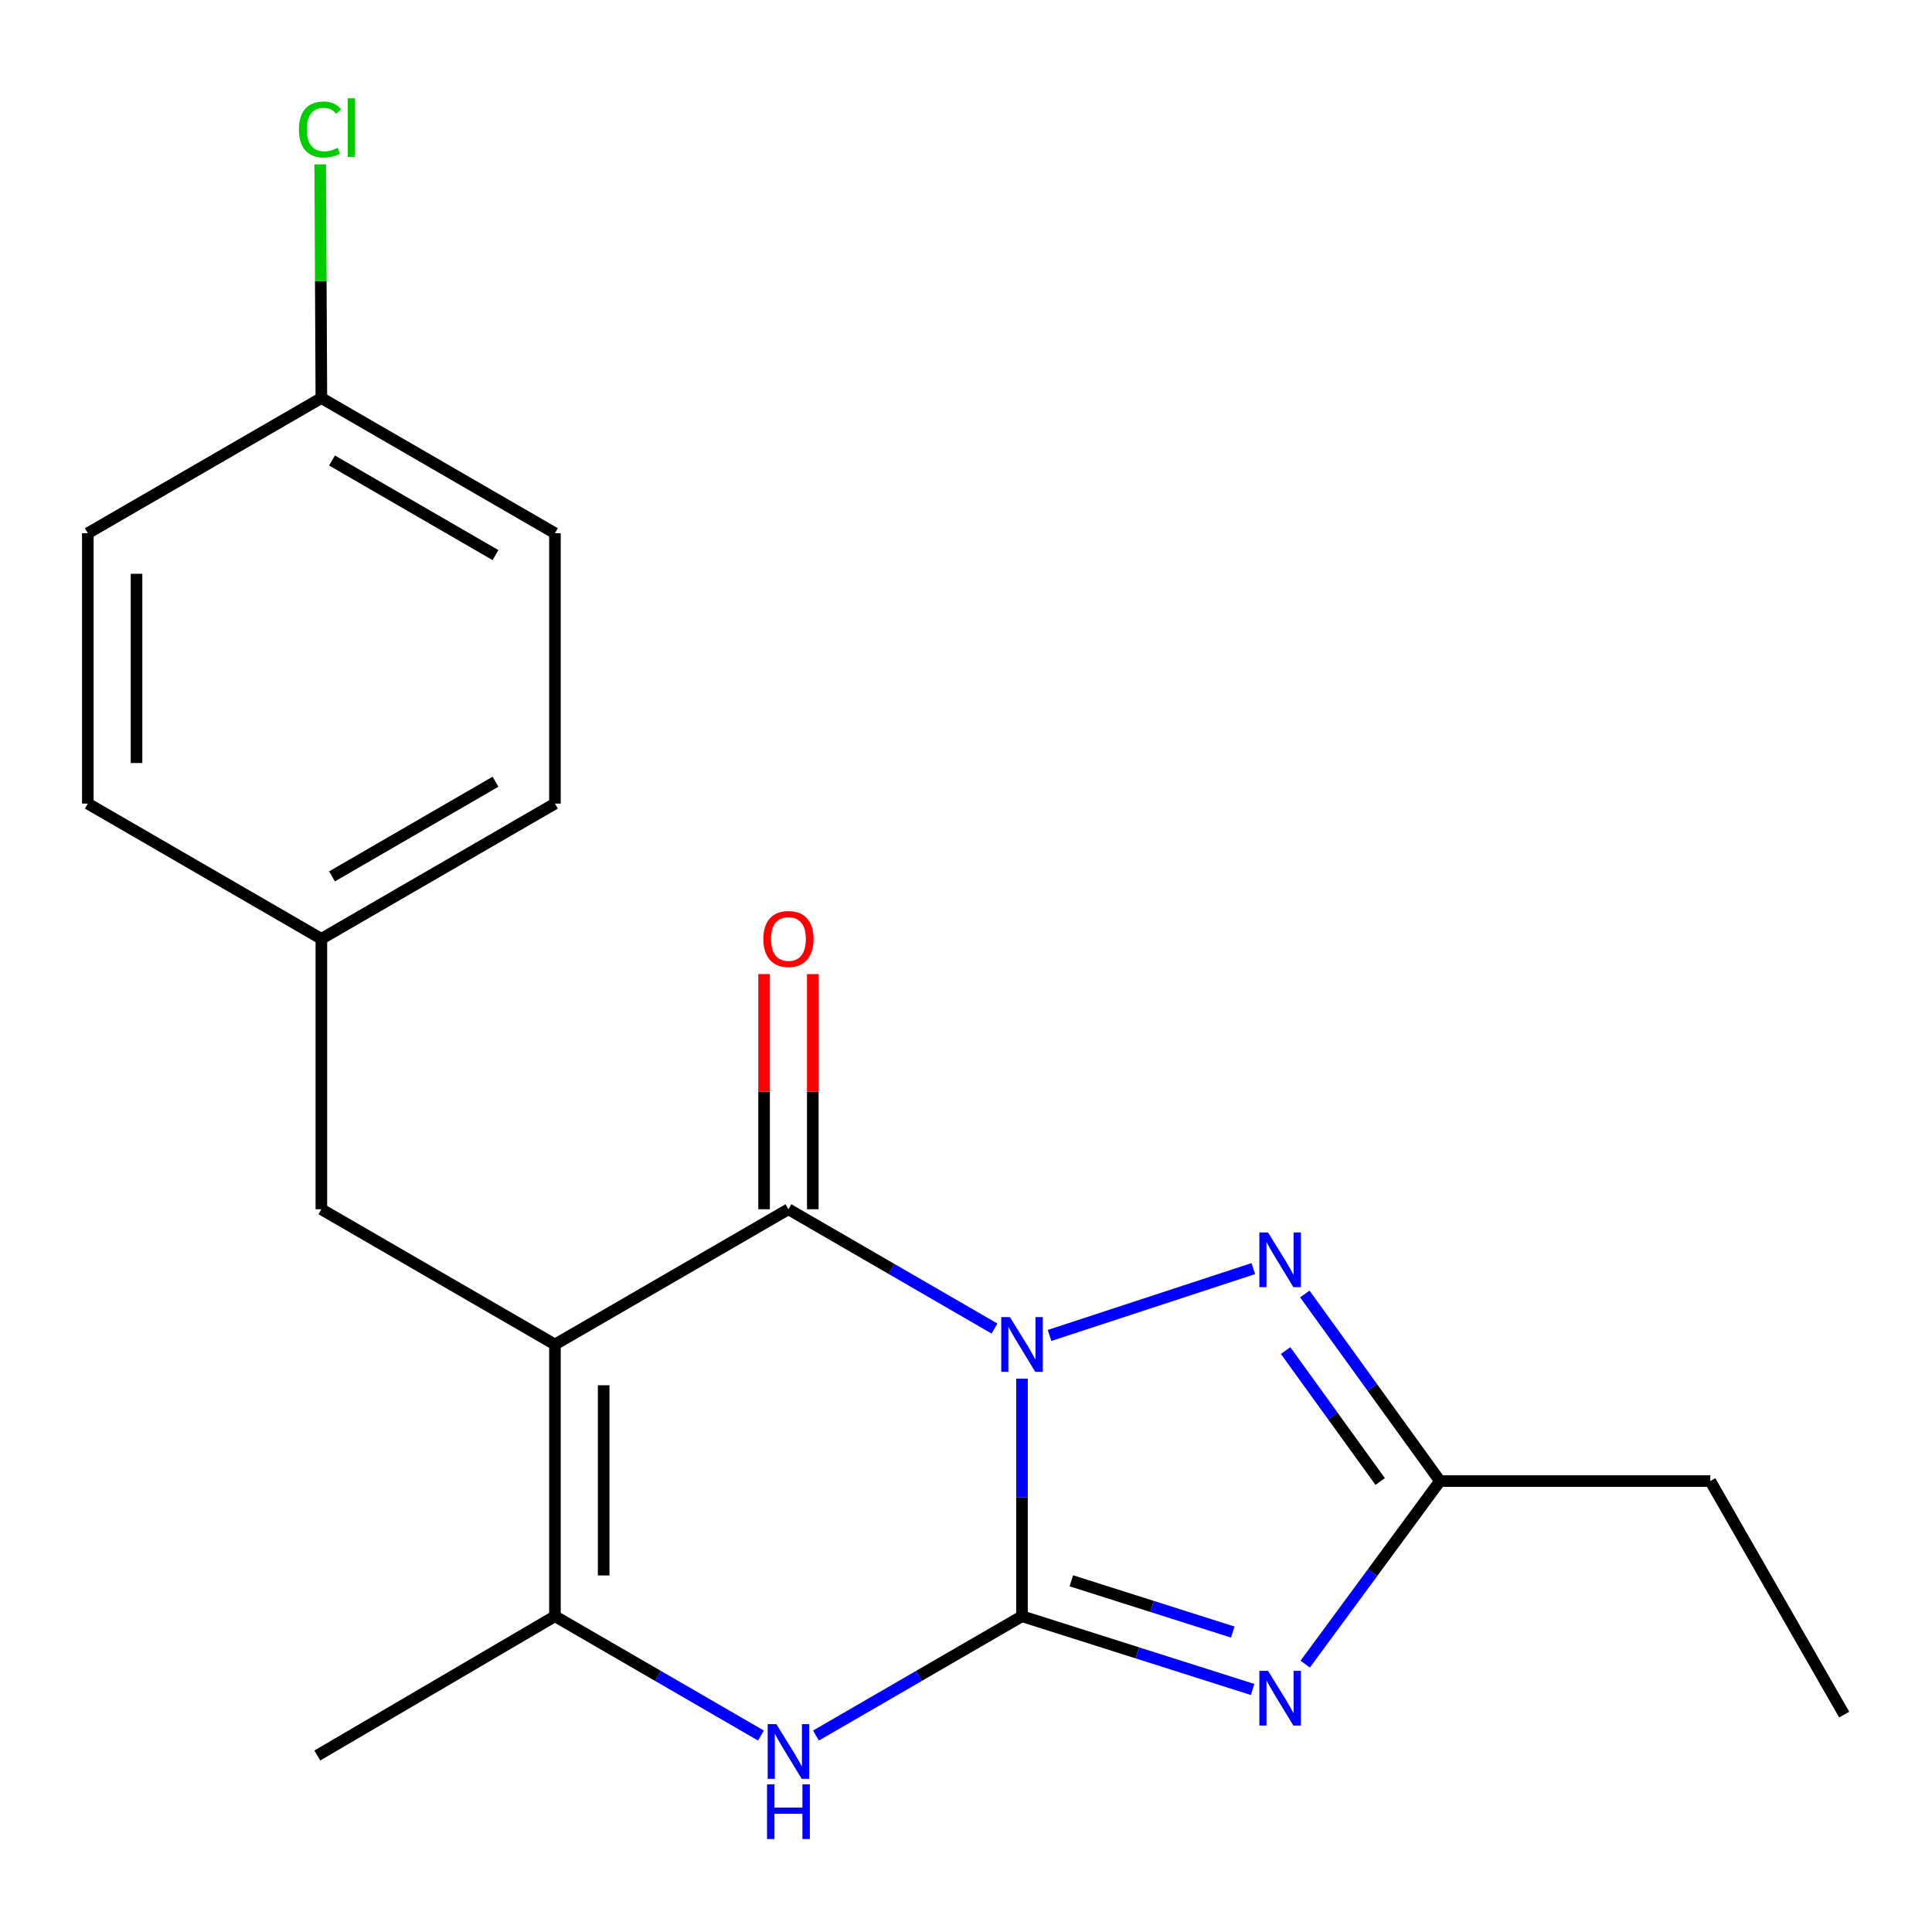 <?xml version='1.0' encoding='iso-8859-1'?>
<svg version='1.1' baseProfile='full'
              xmlns='http://www.w3.org/2000/svg'
                      xmlns:rdkit='http://www.rdkit.org/xml'
                      xmlns:xlink='http://www.w3.org/1999/xlink'
                  xml:space='preserve'
width='1000px' height='1000px' viewBox='0 0 1000 1000'>
<!-- END OF HEADER -->
<rect style='opacity:1.0;fill:#FFFFFF;stroke:none' width='1000' height='1000' x='0' y='0'> </rect>
<path class='bond-0' d='M 528.982,713.582 L 528.982,775.069' style='fill:none;fill-rule:evenodd;stroke:#0000FF;stroke-width:6px;stroke-linecap:butt;stroke-linejoin:miter;stroke-opacity:1' />
<path class='bond-0' d='M 528.982,775.069 L 528.982,836.556' style='fill:none;fill-rule:evenodd;stroke:#000000;stroke-width:6px;stroke-linecap:butt;stroke-linejoin:miter;stroke-opacity:1' />
<path class='bond-1' d='M 514.749,687.665 L 461.423,656.788' style='fill:none;fill-rule:evenodd;stroke:#0000FF;stroke-width:6px;stroke-linecap:butt;stroke-linejoin:miter;stroke-opacity:1' />
<path class='bond-1' d='M 461.423,656.788 L 408.096,625.91' style='fill:none;fill-rule:evenodd;stroke:#000000;stroke-width:6px;stroke-linecap:butt;stroke-linejoin:miter;stroke-opacity:1' />
<path class='bond-4' d='M 543.237,691.229 L 648.706,656.63' style='fill:none;fill-rule:evenodd;stroke:#0000FF;stroke-width:6px;stroke-linecap:butt;stroke-linejoin:miter;stroke-opacity:1' />
<path class='bond-3' d='M 528.982,836.556 L 588.661,855.515' style='fill:none;fill-rule:evenodd;stroke:#000000;stroke-width:6px;stroke-linecap:butt;stroke-linejoin:miter;stroke-opacity:1' />
<path class='bond-3' d='M 588.661,855.515 L 648.341,874.474' style='fill:none;fill-rule:evenodd;stroke:#0000FF;stroke-width:6px;stroke-linecap:butt;stroke-linejoin:miter;stroke-opacity:1' />
<path class='bond-3' d='M 554.519,818.213 L 596.295,831.484' style='fill:none;fill-rule:evenodd;stroke:#000000;stroke-width:6px;stroke-linecap:butt;stroke-linejoin:miter;stroke-opacity:1' />
<path class='bond-3' d='M 596.295,831.484 L 638.071,844.756' style='fill:none;fill-rule:evenodd;stroke:#0000FF;stroke-width:6px;stroke-linecap:butt;stroke-linejoin:miter;stroke-opacity:1' />
<path class='bond-5' d='M 528.982,836.556 L 475.655,867.439' style='fill:none;fill-rule:evenodd;stroke:#000000;stroke-width:6px;stroke-linecap:butt;stroke-linejoin:miter;stroke-opacity:1' />
<path class='bond-5' d='M 475.655,867.439 L 422.329,898.323' style='fill:none;fill-rule:evenodd;stroke:#0000FF;stroke-width:6px;stroke-linecap:butt;stroke-linejoin:miter;stroke-opacity:1' />
<path class='bond-2' d='M 408.096,625.91 L 287.239,695.906' style='fill:none;fill-rule:evenodd;stroke:#000000;stroke-width:6px;stroke-linecap:butt;stroke-linejoin:miter;stroke-opacity:1' />
<path class='bond-9' d='M 420.703,625.91 L 420.703,565.051' style='fill:none;fill-rule:evenodd;stroke:#000000;stroke-width:6px;stroke-linecap:butt;stroke-linejoin:miter;stroke-opacity:1' />
<path class='bond-9' d='M 420.703,565.051 L 420.703,504.192' style='fill:none;fill-rule:evenodd;stroke:#FF0000;stroke-width:6px;stroke-linecap:butt;stroke-linejoin:miter;stroke-opacity:1' />
<path class='bond-9' d='M 395.49,625.91 L 395.49,565.051' style='fill:none;fill-rule:evenodd;stroke:#000000;stroke-width:6px;stroke-linecap:butt;stroke-linejoin:miter;stroke-opacity:1' />
<path class='bond-9' d='M 395.49,565.051 L 395.49,504.192' style='fill:none;fill-rule:evenodd;stroke:#FF0000;stroke-width:6px;stroke-linecap:butt;stroke-linejoin:miter;stroke-opacity:1' />
<path class='bond-6' d='M 287.239,695.906 L 287.239,836.556' style='fill:none;fill-rule:evenodd;stroke:#000000;stroke-width:6px;stroke-linecap:butt;stroke-linejoin:miter;stroke-opacity:1' />
<path class='bond-6' d='M 312.453,717.003 L 312.453,815.458' style='fill:none;fill-rule:evenodd;stroke:#000000;stroke-width:6px;stroke-linecap:butt;stroke-linejoin:miter;stroke-opacity:1' />
<path class='bond-8' d='M 287.239,695.906 L 166.34,625.91' style='fill:none;fill-rule:evenodd;stroke:#000000;stroke-width:6px;stroke-linecap:butt;stroke-linejoin:miter;stroke-opacity:1' />
<path class='bond-20' d='M 675.575,861.349 L 710.445,813.969' style='fill:none;fill-rule:evenodd;stroke:#0000FF;stroke-width:6px;stroke-linecap:butt;stroke-linejoin:miter;stroke-opacity:1' />
<path class='bond-20' d='M 710.445,813.969 L 745.314,766.588' style='fill:none;fill-rule:evenodd;stroke:#000000;stroke-width:6px;stroke-linecap:butt;stroke-linejoin:miter;stroke-opacity:1' />
<path class='bond-7' d='M 675.367,669.768 L 710.341,718.178' style='fill:none;fill-rule:evenodd;stroke:#0000FF;stroke-width:6px;stroke-linecap:butt;stroke-linejoin:miter;stroke-opacity:1' />
<path class='bond-7' d='M 710.341,718.178 L 745.314,766.588' style='fill:none;fill-rule:evenodd;stroke:#000000;stroke-width:6px;stroke-linecap:butt;stroke-linejoin:miter;stroke-opacity:1' />
<path class='bond-7' d='M 665.421,699.056 L 689.903,732.943' style='fill:none;fill-rule:evenodd;stroke:#0000FF;stroke-width:6px;stroke-linecap:butt;stroke-linejoin:miter;stroke-opacity:1' />
<path class='bond-7' d='M 689.903,732.943 L 714.384,766.83' style='fill:none;fill-rule:evenodd;stroke:#000000;stroke-width:6px;stroke-linecap:butt;stroke-linejoin:miter;stroke-opacity:1' />
<path class='bond-21' d='M 393.865,898.321 L 340.552,867.439' style='fill:none;fill-rule:evenodd;stroke:#0000FF;stroke-width:6px;stroke-linecap:butt;stroke-linejoin:miter;stroke-opacity:1' />
<path class='bond-21' d='M 340.552,867.439 L 287.239,836.556' style='fill:none;fill-rule:evenodd;stroke:#000000;stroke-width:6px;stroke-linecap:butt;stroke-linejoin:miter;stroke-opacity:1' />
<path class='bond-12' d='M 287.239,836.556 L 164.239,908.653' style='fill:none;fill-rule:evenodd;stroke:#000000;stroke-width:6px;stroke-linecap:butt;stroke-linejoin:miter;stroke-opacity:1' />
<path class='bond-18' d='M 745.314,766.588 L 885.25,766.588' style='fill:none;fill-rule:evenodd;stroke:#000000;stroke-width:6px;stroke-linecap:butt;stroke-linejoin:miter;stroke-opacity:1' />
<path class='bond-10' d='M 166.34,625.91 L 166.34,485.932' style='fill:none;fill-rule:evenodd;stroke:#000000;stroke-width:6px;stroke-linecap:butt;stroke-linejoin:miter;stroke-opacity:1' />
<path class='bond-14' d='M 166.34,485.932 L 45.455,415.937' style='fill:none;fill-rule:evenodd;stroke:#000000;stroke-width:6px;stroke-linecap:butt;stroke-linejoin:miter;stroke-opacity:1' />
<path class='bond-15' d='M 166.34,485.932 L 287.239,415.937' style='fill:none;fill-rule:evenodd;stroke:#000000;stroke-width:6px;stroke-linecap:butt;stroke-linejoin:miter;stroke-opacity:1' />
<path class='bond-15' d='M 171.842,453.613 L 256.471,404.616' style='fill:none;fill-rule:evenodd;stroke:#000000;stroke-width:6px;stroke-linecap:butt;stroke-linejoin:miter;stroke-opacity:1' />
<path class='bond-11' d='M 166.34,206.033 L 287.239,276.001' style='fill:none;fill-rule:evenodd;stroke:#000000;stroke-width:6px;stroke-linecap:butt;stroke-linejoin:miter;stroke-opacity:1' />
<path class='bond-11' d='M 171.845,238.351 L 256.475,287.329' style='fill:none;fill-rule:evenodd;stroke:#000000;stroke-width:6px;stroke-linecap:butt;stroke-linejoin:miter;stroke-opacity:1' />
<path class='bond-13' d='M 166.34,206.033 L 166.037,145.557' style='fill:none;fill-rule:evenodd;stroke:#000000;stroke-width:6px;stroke-linecap:butt;stroke-linejoin:miter;stroke-opacity:1' />
<path class='bond-13' d='M 166.037,145.557 L 165.735,85.082' style='fill:none;fill-rule:evenodd;stroke:#00CC00;stroke-width:6px;stroke-linecap:butt;stroke-linejoin:miter;stroke-opacity:1' />
<path class='bond-22' d='M 166.34,206.033 L 45.455,276.001' style='fill:none;fill-rule:evenodd;stroke:#000000;stroke-width:6px;stroke-linecap:butt;stroke-linejoin:miter;stroke-opacity:1' />
<path class='bond-16' d='M 45.455,415.937 L 45.455,276.001' style='fill:none;fill-rule:evenodd;stroke:#000000;stroke-width:6px;stroke-linecap:butt;stroke-linejoin:miter;stroke-opacity:1' />
<path class='bond-16' d='M 70.668,394.946 L 70.668,296.991' style='fill:none;fill-rule:evenodd;stroke:#000000;stroke-width:6px;stroke-linecap:butt;stroke-linejoin:miter;stroke-opacity:1' />
<path class='bond-17' d='M 287.239,415.937 L 287.239,276.001' style='fill:none;fill-rule:evenodd;stroke:#000000;stroke-width:6px;stroke-linecap:butt;stroke-linejoin:miter;stroke-opacity:1' />
<path class='bond-19' d='M 885.25,766.588 L 954.545,887.459' style='fill:none;fill-rule:evenodd;stroke:#000000;stroke-width:6px;stroke-linecap:butt;stroke-linejoin:miter;stroke-opacity:1' />
<path  class='atom-0' d='M 522.722 681.746
L 532.002 696.746
Q 532.922 698.226, 534.402 700.906
Q 535.882 703.586, 535.962 703.746
L 535.962 681.746
L 539.722 681.746
L 539.722 710.066
L 535.842 710.066
L 525.882 693.666
Q 524.722 691.746, 523.482 689.546
Q 522.282 687.346, 521.922 686.666
L 521.922 710.066
L 518.242 710.066
L 518.242 681.746
L 522.722 681.746
' fill='#0000FF'/>
<path  class='atom-4' d='M 656.326 864.839
L 665.606 879.839
Q 666.526 881.319, 668.006 883.999
Q 669.486 886.679, 669.566 886.839
L 669.566 864.839
L 673.326 864.839
L 673.326 893.159
L 669.446 893.159
L 659.486 876.759
Q 658.326 874.839, 657.086 872.639
Q 655.886 870.439, 655.526 869.759
L 655.526 893.159
L 651.846 893.159
L 651.846 864.839
L 656.326 864.839
' fill='#0000FF'/>
<path  class='atom-5' d='M 656.326 637.916
L 665.606 652.916
Q 666.526 654.396, 668.006 657.076
Q 669.486 659.756, 669.566 659.916
L 669.566 637.916
L 673.326 637.916
L 673.326 666.236
L 669.446 666.236
L 659.486 649.836
Q 658.326 647.916, 657.086 645.716
Q 655.886 643.516, 655.526 642.836
L 655.526 666.236
L 651.846 666.236
L 651.846 637.916
L 656.326 637.916
' fill='#0000FF'/>
<path  class='atom-6' d='M 401.836 892.406
L 411.116 907.406
Q 412.036 908.886, 413.516 911.566
Q 414.996 914.246, 415.076 914.406
L 415.076 892.406
L 418.836 892.406
L 418.836 920.726
L 414.956 920.726
L 404.996 904.326
Q 403.836 902.406, 402.596 900.206
Q 401.396 898.006, 401.036 897.326
L 401.036 920.726
L 397.356 920.726
L 397.356 892.406
L 401.836 892.406
' fill='#0000FF'/>
<path  class='atom-6' d='M 397.016 923.558
L 400.856 923.558
L 400.856 935.598
L 415.336 935.598
L 415.336 923.558
L 419.176 923.558
L 419.176 951.878
L 415.336 951.878
L 415.336 938.798
L 400.856 938.798
L 400.856 951.878
L 397.016 951.878
L 397.016 923.558
' fill='#0000FF'/>
<path  class='atom-10' d='M 395.096 486.012
Q 395.096 479.212, 398.456 475.412
Q 401.816 471.612, 408.096 471.612
Q 414.376 471.612, 417.736 475.412
Q 421.096 479.212, 421.096 486.012
Q 421.096 492.892, 417.696 496.812
Q 414.296 500.692, 408.096 500.692
Q 401.856 500.692, 398.456 496.812
Q 395.096 492.932, 395.096 486.012
M 408.096 497.492
Q 412.416 497.492, 414.736 494.612
Q 417.096 491.692, 417.096 486.012
Q 417.096 480.452, 414.736 477.652
Q 412.416 474.812, 408.096 474.812
Q 403.776 474.812, 401.416 477.612
Q 399.096 480.412, 399.096 486.012
Q 399.096 491.732, 401.416 494.612
Q 403.776 497.492, 408.096 497.492
' fill='#FF0000'/>
<path  class='atom-14' d='M 154.719 67.022
Q 154.719 59.982, 157.999 56.302
Q 161.319 52.582, 167.599 52.582
Q 173.439 52.582, 176.559 56.702
L 173.919 58.862
Q 171.639 55.862, 167.599 55.862
Q 163.319 55.862, 161.039 58.742
Q 158.799 61.582, 158.799 67.022
Q 158.799 72.622, 161.119 75.502
Q 163.479 78.382, 168.039 78.382
Q 171.159 78.382, 174.799 76.502
L 175.919 79.502
Q 174.439 80.462, 172.199 81.022
Q 169.959 81.582, 167.479 81.582
Q 161.319 81.582, 157.999 77.822
Q 154.719 74.062, 154.719 67.022
' fill='#00CC00'/>
<path  class='atom-14' d='M 179.999 50.862
L 183.679 50.862
L 183.679 81.222
L 179.999 81.222
L 179.999 50.862
' fill='#00CC00'/>
</svg>
